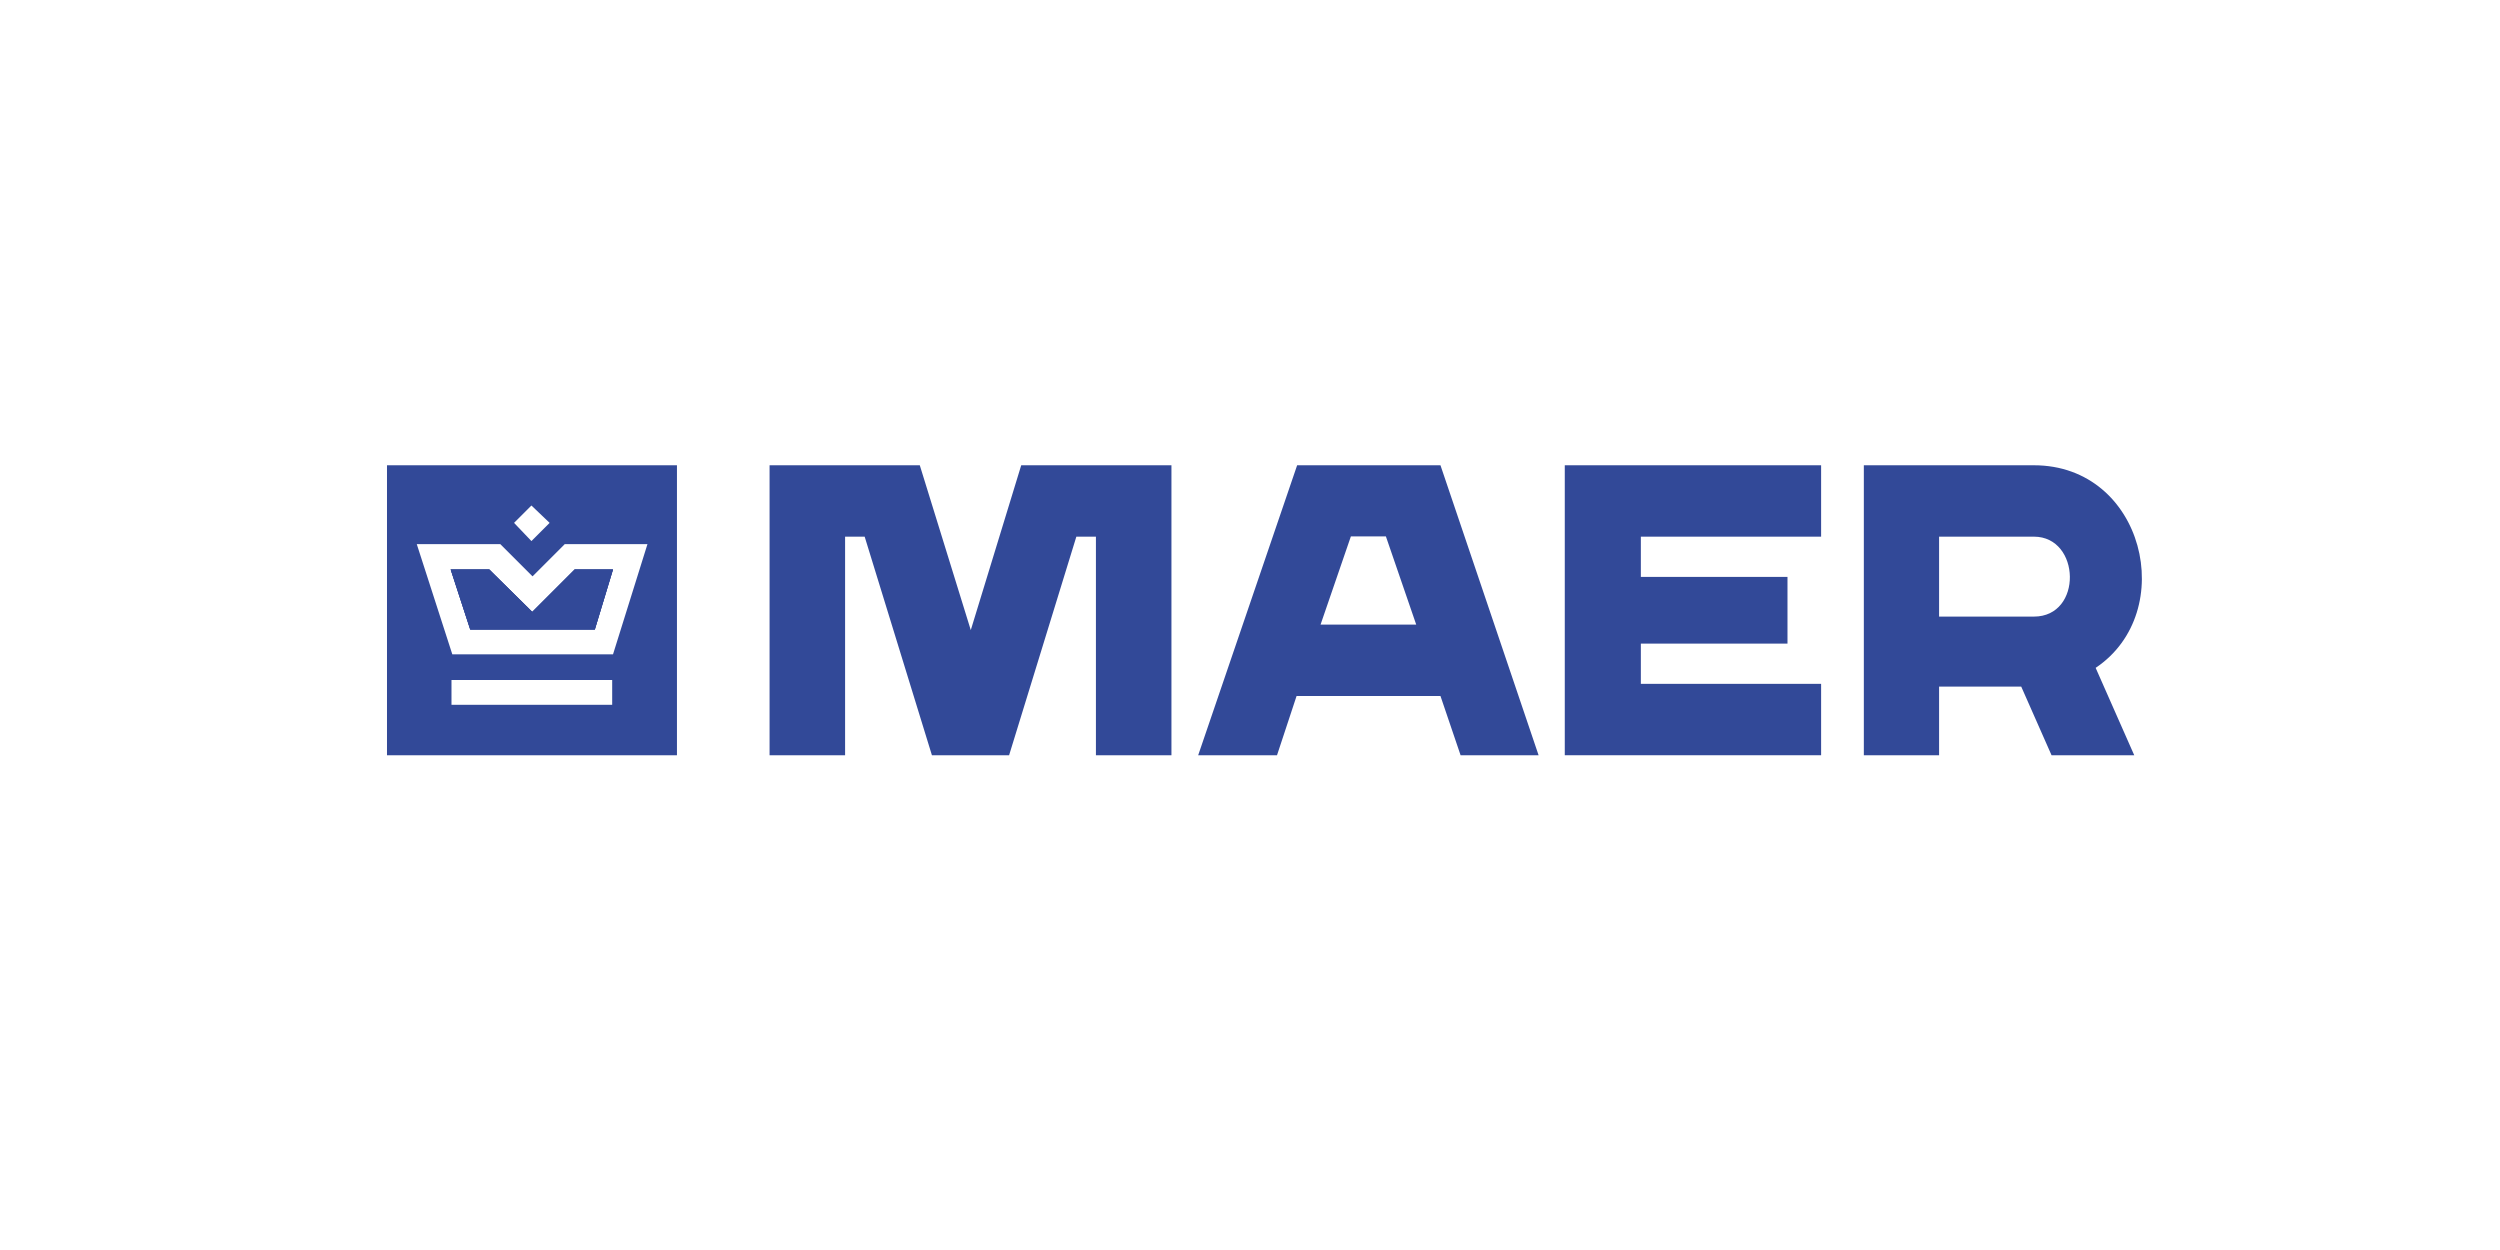 <?xml version="1.0" encoding="utf-8"?>
<!-- Generator: Adobe Illustrator 22.0.0, SVG Export Plug-In . SVG Version: 6.00 Build 0)  -->
<svg xmlns="http://www.w3.org/2000/svg" xmlns:xlink="http://www.w3.org/1999/xlink" version="1.1" id="Слой_1" x="0px" y="0px" viewBox="0 0 850.4 453.5" style="enable-background:new 0 0 850.4 453.5;" xml:space="preserve" width="300" height="150">
<style type="text/css">
	.st0{fill-rule:evenodd;clip-rule:evenodd;fill:#324998;}
</style>
<g>
	<path class="st0" d="M709.6,168.8h-61.7V274h27.3v-24.9h29.8l11,24.9h30L732,242.3C762.3,222,749.6,168.8,709.6,168.8z    M709.6,223.7h-34.4v-29h34.4C726.6,194.7,727.4,223.7,709.6,223.7z"/>
	<polygon class="st0" points="539.4,168.8 539.4,274 632.4,274 632.4,248.1 567,248.1 567,233.5 620.2,233.5 620.2,209.3 567,209.3    567,194.7 632.4,194.7 632.4,168.8  "/>
	<polygon class="st0" points="250.9,168.8 305.4,168.8 323.9,228.6 342.2,168.8 396.7,168.8 396.7,274 369.3,274 369.3,194.7    362.2,194.7 337.8,274 309.8,274 285.4,194.7 278.3,194.7 278.3,274 250.9,274  "/>
	<path class="st0" d="M494.3,168.8h-52L406.4,274H435l7.1-21.5h52.2l7.3,21.5h28.3L494.3,168.8z M450.8,226.6l11-32h12.7l11,32   H450.8z"/>
	<polygon class="st0" points="164.8,222 180.2,206.6 194.1,206.6 187.5,228.4 142.3,228.4 135.2,206.6 149.2,206.6  "/>
	<path class="st0" d="M112.1,168.8V274h105.2V168.8H112.1z M164.5,183.4l6.6,6.3l-6.6,6.6l-6.3-6.6L164.5,183.4z M193.8,255.7h-58.3   v-9h58.3V255.7z M194.1,237.4h-58.3l-12.9-40h30.3l11.7,11.7l11.7-11.7h30L194.1,237.4z"/>
	<polygon class="st0" points="194.1,206.6 187.5,228.4 142.3,228.4 135.2,206.6 149.2,206.6 164.8,222 180.2,206.6  "/>
	<polygon class="st0" points="194.1,206.6 187.5,228.4 142.3,228.4 135.2,206.6 149.2,206.6 164.8,222 180.2,206.6  "/>
</g>
</svg>
